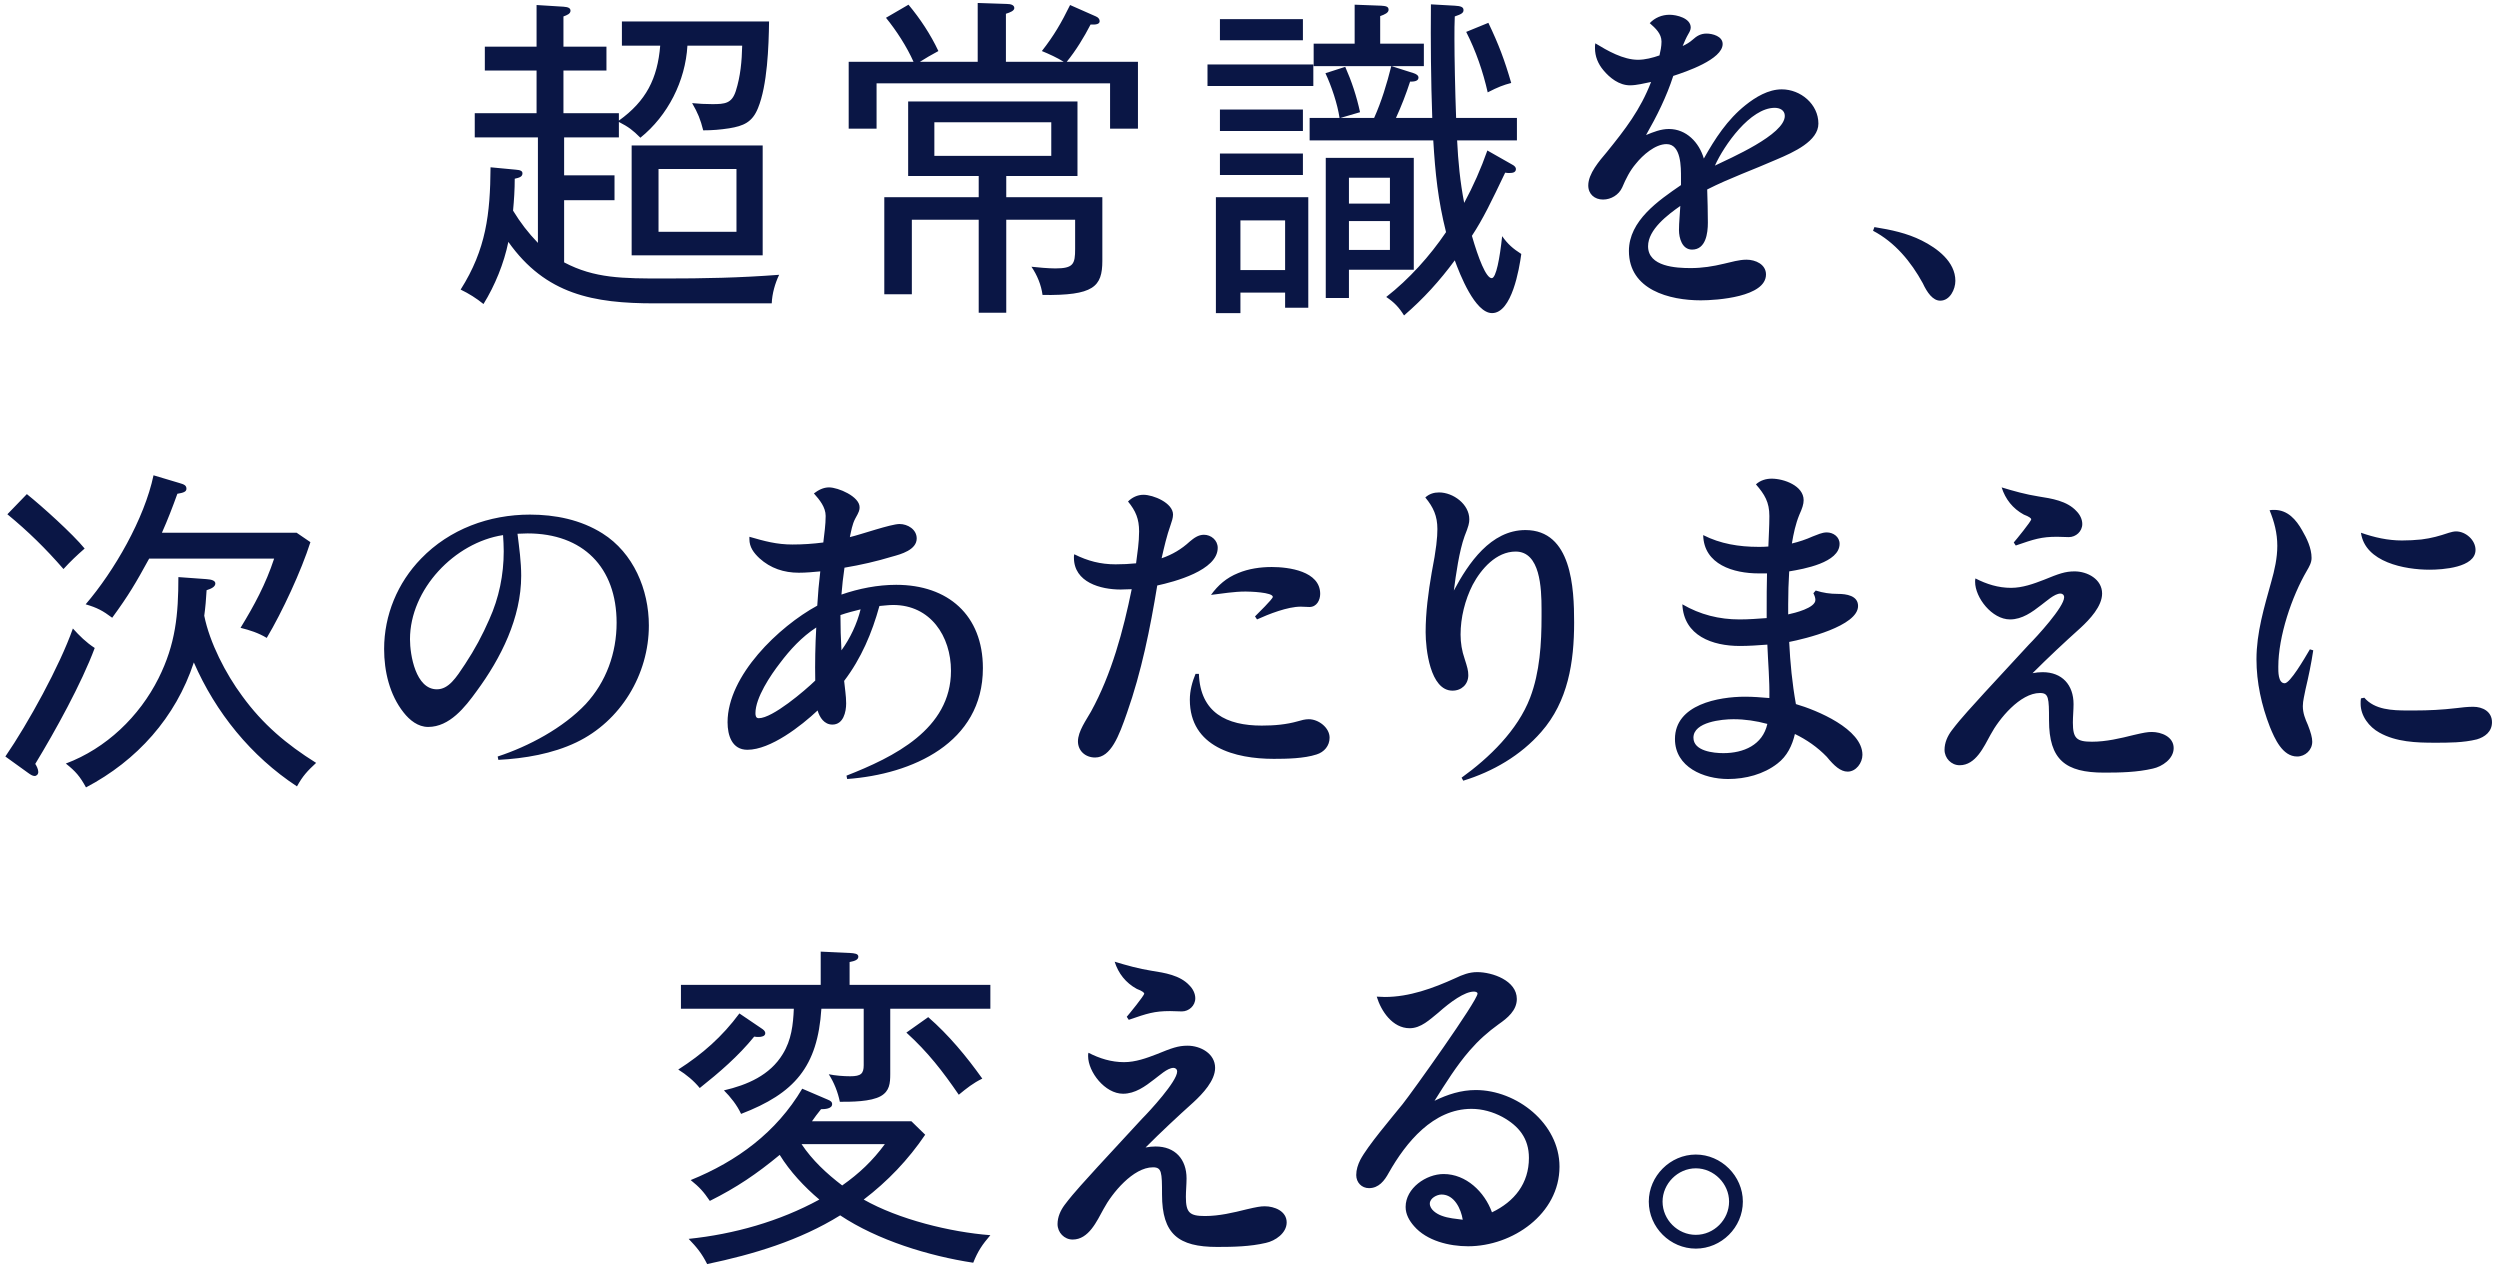 <svg width="253" height="128" viewBox="0 0 253 128" fill="none" xmlns="http://www.w3.org/2000/svg">
<path d="M62.631 12.204C65.385 10.232 66.541 7.954 66.813 4.622H62.937V2.174H77.829C77.795 4.69 77.659 8.634 76.707 10.946C76.129 12.374 75.245 12.748 73.783 12.986C72.899 13.122 72.083 13.19 71.165 13.19C70.893 12.102 70.621 11.422 70.043 10.436C70.723 10.504 71.403 10.538 72.083 10.538C73.375 10.538 74.055 10.47 74.463 9.212C74.939 7.716 75.075 6.186 75.109 4.622H69.567C69.363 8.192 67.595 11.694 64.807 13.938C64.025 13.156 63.617 12.85 62.631 12.34V13.904H57.089V17.746H62.189V20.262H57.089V26.552C60.183 28.184 63.005 28.184 67.221 28.184C71.267 28.184 74.803 28.116 78.849 27.81C78.441 28.66 78.135 29.714 78.101 30.7H66.235C60.081 30.7 55.219 29.816 51.445 24.478C51.003 26.654 50.085 28.898 48.929 30.768C48.215 30.19 47.467 29.714 46.617 29.306C49.201 25.226 49.609 21.656 49.643 16.93L52.159 17.168C52.669 17.202 52.873 17.304 52.873 17.542C52.873 17.882 52.567 17.984 52.091 18.086C52.091 19.174 52.023 20.228 51.921 21.316C52.669 22.54 53.451 23.56 54.437 24.58V13.904H48.045V11.456H54.301V7.138H49.065V4.724H54.301V0.508L57.021 0.678C57.497 0.712 57.735 0.814 57.735 1.086C57.735 1.392 57.395 1.528 57.021 1.664V4.724H61.373V7.138H57.021V11.456H62.631V12.204ZM77.183 14.72V25.838H63.923V14.72H77.183ZM66.643 17.1V23.458H74.531V17.1H66.643ZM93.095 6.254H98.943V0.304L101.969 0.406C102.207 0.406 102.649 0.474 102.649 0.814C102.649 1.086 102.241 1.256 101.799 1.392V6.254H107.647C107.001 5.846 106.185 5.472 105.437 5.166C106.661 3.602 107.409 2.31 108.293 0.508L110.911 1.664C111.149 1.766 111.285 1.936 111.285 2.14C111.285 2.446 110.911 2.514 110.367 2.48C109.721 3.738 108.871 5.132 107.953 6.254H115.161V13.02H112.339V8.43H88.709V13.02H85.887V6.254H92.449C91.769 4.724 90.715 3.092 89.661 1.8L91.939 0.474C93.129 1.902 94.183 3.5 94.965 5.166C94.217 5.574 93.673 5.88 93.095 6.254ZM101.833 17.814V19.956H111.557V26.382C111.557 29.034 110.673 29.918 105.505 29.85C105.369 28.83 104.961 27.844 104.383 26.994C104.961 27.062 106.117 27.164 106.797 27.164C108.633 27.164 108.803 26.722 108.803 25.192V22.234H101.833V31.652H99.045V22.234H92.279V29.782H89.491V19.956H99.045V17.814H91.905V10.266H109.041V17.814H101.833ZM94.557 12.374V15.774H106.389V12.374H94.557ZM148.175 20.534C149.093 18.834 149.875 17.066 150.521 15.23L153.037 16.658C153.309 16.794 153.411 16.964 153.411 17.1C153.411 17.44 153.105 17.508 152.765 17.508C152.629 17.508 152.493 17.508 152.323 17.474C150.929 20.398 150.079 22.166 148.957 23.866C149.603 26.11 150.385 28.15 150.963 28.15C151.405 28.15 151.779 26.144 152.017 23.9C152.595 24.716 153.105 25.158 153.955 25.702C153.751 27.198 153.003 31.686 150.997 31.686C149.263 31.686 147.733 27.742 147.223 26.348C145.693 28.422 144.061 30.224 142.089 31.924C141.579 31.108 141.103 30.598 140.287 30.054C142.599 28.252 144.707 25.906 146.339 23.492C145.523 20.228 145.251 17.576 145.047 14.21H132.535V11.932H135.561C135.357 10.538 134.745 8.702 134.133 7.41L136.139 6.764C136.785 8.226 137.295 9.756 137.635 11.354L135.663 11.932H139.063C139.811 10.266 140.355 8.464 140.797 6.696H132.943V4.418H137.091V0.474L139.777 0.576C140.219 0.61 140.525 0.644 140.525 0.984C140.525 1.29 140.151 1.46 139.675 1.63V4.418H144.095V6.696H140.831L143.075 7.41C143.279 7.478 143.551 7.614 143.551 7.852C143.551 8.26 142.973 8.26 142.701 8.26C142.293 9.518 141.817 10.742 141.273 11.932H144.945C144.809 8.124 144.775 4.282 144.809 0.44L147.223 0.576C147.835 0.61 148.107 0.712 148.107 1.018C148.107 1.29 147.937 1.426 147.223 1.664C147.189 2.344 147.189 3.092 147.189 3.942C147.189 5.778 147.257 9.212 147.359 11.932H153.513V14.21H147.461C147.563 16.352 147.767 18.426 148.175 20.534ZM123.457 1.936H131.855V4.078H123.457V1.936ZM150.623 2.31C151.677 4.52 152.255 6.05 152.935 8.396C152.153 8.6 151.609 8.804 150.555 9.348C150.079 7.24 149.365 5.166 148.379 3.228L150.623 2.31ZM122.199 6.526H132.909V8.702H122.199V6.526ZM123.457 11.082H131.855V13.258H123.457V11.082ZM123.457 15.536H131.855V17.712H123.457V15.536ZM134.167 15.978H143.075V27.3H136.513V30.156H134.167V15.978ZM140.661 20.602V17.984H136.513V20.602H140.661ZM130.053 29.612H125.531V31.686H123.049V19.956H132.399V31.142H130.053V29.612ZM130.053 27.334V22.302H125.531V27.334H130.053ZM140.661 22.37H136.513V25.294H140.661V22.37ZM167.94 5.608C168.042 5.166 168.144 4.69 168.144 4.214C168.144 3.398 167.532 2.854 166.954 2.344C167.464 1.8 168.178 1.494 168.96 1.494C169.674 1.494 171.102 1.834 171.102 2.786C171.102 3.024 170.966 3.262 170.864 3.432C170.626 3.84 170.456 4.248 170.286 4.656C170.66 4.486 171 4.282 171.306 4.01C171.714 3.636 172.122 3.398 172.7 3.398C173.312 3.398 174.332 3.67 174.332 4.452C174.332 6.016 170.592 7.274 169.334 7.682C168.654 9.79 167.668 11.762 166.58 13.666C167.328 13.36 168.076 13.054 168.892 13.054C170.66 13.054 171.952 14.414 172.428 16.046C173.55 14.04 174.808 12.102 176.644 10.64C177.664 9.824 178.956 9.042 180.316 9.042C182.22 9.042 184.022 10.538 184.022 12.51C184.022 14.278 181.54 15.4 179.772 16.148C177.46 17.168 175.046 18.018 172.768 19.174C172.802 20.296 172.836 21.418 172.836 22.54C172.836 23.594 172.632 25.26 171.238 25.26C170.218 25.26 169.912 24.07 169.912 23.288C169.912 22.472 170.014 21.656 170.048 20.84C168.79 21.724 166.784 23.22 166.784 24.92C166.784 26.994 169.64 27.13 171.102 27.13C172.258 27.13 173.346 26.96 174.468 26.688C175.216 26.518 175.998 26.28 176.746 26.28C177.664 26.28 178.718 26.756 178.718 27.776C178.718 30.054 173.754 30.394 172.122 30.394C168.96 30.394 164.846 29.34 164.846 25.396C164.846 22.336 167.838 20.296 170.116 18.732C170.116 18.494 170.116 18.256 170.116 17.984C170.116 16.964 170.15 14.584 168.654 14.584C167.498 14.584 166.24 15.706 165.56 16.556C164.948 17.27 164.54 18.086 164.166 18.97C163.826 19.718 163.044 20.194 162.228 20.194C161.378 20.194 160.732 19.65 160.732 18.766C160.732 17.576 161.854 16.284 162.602 15.4C164.472 13.088 166.002 11.116 167.09 8.294C166.376 8.43 165.662 8.634 164.948 8.634C163.86 8.634 162.908 7.886 162.262 7.104C161.718 6.458 161.412 5.71 161.412 4.86C161.412 4.69 161.412 4.52 161.446 4.384C162.67 5.132 164.268 6.05 165.764 6.05C166.478 6.05 167.26 5.846 167.94 5.608ZM173.55 16.76C175.08 16.012 180.622 13.632 180.622 11.728C180.622 11.15 180.112 10.912 179.602 10.912C177.12 10.912 174.468 14.72 173.55 16.76ZM189.689 22.982C191.389 23.254 192.987 23.594 194.483 24.342C196.047 25.124 197.883 26.484 197.883 28.422C197.883 29.272 197.339 30.428 196.353 30.428C195.605 30.428 195.027 29.612 194.585 28.66C193.395 26.484 191.763 24.512 189.553 23.356L189.689 22.982ZM16.386 53.914H30.02L31.414 54.866C30.496 57.756 28.558 61.938 26.994 64.556C26.144 64.046 25.294 63.774 24.342 63.536C25.736 61.258 26.892 59.116 27.742 56.532H15.094C13.734 59.014 13.02 60.238 11.354 62.516C10.402 61.802 9.824 61.496 8.668 61.156C11.558 57.79 14.618 52.486 15.536 48.1L18.154 48.882C18.63 49.018 18.868 49.12 18.868 49.46C18.868 49.766 18.562 49.868 17.95 49.97C17.474 51.296 16.964 52.622 16.386 53.914ZM2.718 50.004C4.248 51.228 7.342 54.016 8.566 55.512C7.75 56.226 7.172 56.77 6.424 57.586C4.622 55.512 2.854 53.778 0.746 52.044L2.718 50.004ZM20.67 62.312C21.214 65.032 22.846 68.194 24.512 70.438C26.586 73.294 29 75.334 31.992 77.204C31.108 78.02 30.632 78.53 30.054 79.584C25.396 76.524 21.826 72.104 19.616 67.038C17.78 72.614 13.87 76.966 8.702 79.686C8.09 78.564 7.648 78.054 6.662 77.272C10.742 75.742 14.108 72.512 16.046 68.636C17.78 65.168 18.052 62.176 18.052 58.402L20.874 58.606C21.452 58.64 21.792 58.776 21.792 59.048C21.792 59.354 21.452 59.558 20.908 59.728C20.874 60.476 20.772 61.598 20.67 62.312ZM0.542 76.558C2.854 73.192 6.05 67.378 7.376 63.604C8.056 64.352 8.702 64.998 9.586 65.576C8.26 69.146 5.574 74.008 3.568 77.306C3.704 77.51 3.874 77.85 3.874 78.122C3.874 78.36 3.704 78.53 3.5 78.53C3.296 78.53 3.092 78.394 2.854 78.224L0.542 76.558ZM52.371 54.016C52.541 55.41 52.745 56.838 52.745 58.266C52.745 62.516 50.705 66.596 48.223 69.962C47.067 71.56 45.503 73.566 43.327 73.566C42.307 73.566 41.457 72.886 40.845 72.104C39.417 70.302 38.873 67.922 38.873 65.678C38.873 62.244 40.233 58.98 42.613 56.532C45.503 53.54 49.515 52.078 53.629 52.078C56.179 52.078 58.763 52.588 60.973 53.982C64.101 55.954 65.665 59.66 65.665 63.298C65.665 68.262 62.809 72.988 58.321 75.13C55.907 76.286 53.085 76.762 50.433 76.898L50.365 76.558C53.493 75.538 56.995 73.668 59.273 71.254C61.347 69.01 62.401 66.086 62.401 63.026C62.401 57.416 59.001 53.982 53.391 53.982C53.051 53.982 52.711 54.016 52.371 54.016ZM50.909 54.152C46.013 54.9 41.491 59.626 41.491 64.692C41.491 66.29 42.069 69.758 44.211 69.758C45.401 69.758 46.149 68.602 47.067 67.208C48.053 65.712 48.835 64.25 49.515 62.686C50.501 60.51 50.977 58.164 50.977 55.784C50.977 55.24 50.943 54.696 50.909 54.152ZM83.319 54.9C83.421 54.016 83.557 53.098 83.557 52.214C83.557 51.33 82.945 50.582 82.367 49.936C82.809 49.596 83.319 49.324 83.897 49.324C84.815 49.324 86.991 50.242 86.991 51.33C86.991 51.602 86.957 51.772 86.549 52.486C86.243 53.064 86.141 53.744 86.005 54.356C87.161 54.084 90.153 53.03 91.037 53.03C91.853 53.03 92.771 53.574 92.771 54.492C92.771 55.648 91.173 56.09 90.289 56.328C88.725 56.804 87.093 57.178 85.461 57.45C85.325 58.368 85.223 59.286 85.155 60.17C86.923 59.558 88.827 59.184 90.697 59.184C95.933 59.184 99.469 62.244 99.469 67.616C99.469 75.198 92.295 78.36 85.733 78.836L85.665 78.496C90.425 76.626 96.239 73.804 96.239 67.888C96.239 64.386 94.165 61.224 90.391 61.224C89.915 61.224 89.473 61.292 88.997 61.326C88.249 64.046 87.161 66.63 85.427 68.908C85.495 69.656 85.631 70.404 85.631 71.186C85.631 72.036 85.359 73.328 84.237 73.328C83.421 73.328 82.945 72.614 82.741 71.9C81.075 73.464 77.981 75.878 75.635 75.878C74.071 75.878 73.629 74.416 73.629 73.09C73.629 68.364 78.831 63.4 82.707 61.292C82.775 60.102 82.877 58.946 83.013 57.824C82.299 57.892 81.551 57.96 80.837 57.96C79.341 57.96 77.981 57.518 76.859 56.498C76.281 55.954 75.839 55.376 75.839 54.56C75.839 54.492 75.839 54.424 75.839 54.322C77.369 54.764 78.593 55.104 80.191 55.104C81.245 55.104 82.265 55.036 83.319 54.9ZM85.053 62.244C85.053 63.468 85.087 64.624 85.155 65.814C86.039 64.59 86.719 63.162 87.093 61.666C86.413 61.836 85.733 62.006 85.053 62.244ZM82.605 63.502C81.143 64.454 79.953 65.746 78.933 67.106C77.981 68.33 76.451 70.608 76.451 72.172C76.451 72.41 76.485 72.682 76.791 72.682C78.185 72.682 81.449 69.894 82.503 68.874C82.469 67.106 82.503 65.304 82.605 63.502ZM117.555 56.498C118.643 56.124 119.561 55.58 120.411 54.798C120.819 54.458 121.261 54.118 121.839 54.118C122.553 54.118 123.233 54.662 123.233 55.444C123.233 57.722 118.847 58.878 117.113 59.252C116.399 63.604 115.515 67.99 114.053 72.138C113.237 74.484 112.421 76.66 110.823 76.66C109.837 76.66 109.089 75.98 109.089 75.028C109.089 74.008 109.939 72.852 110.415 72.002C112.489 68.228 113.679 63.808 114.529 59.626C114.155 59.626 113.781 59.66 113.407 59.66C111.401 59.66 108.681 58.946 108.681 56.43C108.681 56.328 108.681 56.192 108.715 56.09C110.075 56.77 111.367 57.11 112.897 57.11C113.611 57.11 114.291 57.076 114.971 57.008C115.107 55.954 115.277 54.866 115.277 53.778C115.277 52.52 114.937 51.704 114.155 50.752C114.563 50.344 115.107 50.072 115.719 50.072C116.705 50.072 118.711 50.888 118.711 52.078C118.711 52.418 118.575 52.792 118.473 53.098C118.065 54.254 117.827 55.308 117.555 56.498ZM122.553 60.204C123.267 59.218 124.117 58.47 125.307 57.994C126.361 57.552 127.551 57.382 128.707 57.382C130.407 57.382 133.603 57.79 133.603 60.102C133.603 60.714 133.263 61.428 132.515 61.428C132.209 61.428 131.937 61.394 131.631 61.394C130.305 61.394 128.401 62.142 127.211 62.686L127.007 62.38C127.279 62.108 128.809 60.612 128.809 60.408C128.809 59.932 126.463 59.864 126.055 59.864C124.865 59.864 123.709 60.068 122.553 60.204ZM121.329 68.194C121.465 72.138 124.151 73.43 127.687 73.43C128.945 73.43 130.169 73.328 131.359 72.988C131.699 72.886 132.073 72.784 132.447 72.784C133.433 72.784 134.555 73.634 134.555 74.654C134.555 75.47 134.011 76.116 133.229 76.354C131.971 76.762 130.237 76.796 128.911 76.796C125.001 76.796 120.411 75.606 120.411 70.812C120.411 69.894 120.649 69.01 120.989 68.194H121.329ZM144.24 50.344C144.648 49.97 145.124 49.834 145.634 49.834C147.062 49.834 148.694 51.024 148.694 52.554C148.694 52.928 148.626 53.234 148.218 54.254C147.674 55.75 147.334 58.164 147.13 59.762C148.592 57.008 150.87 53.642 154.372 53.642C159.064 53.642 159.302 59.524 159.302 62.992C159.302 67.004 158.69 70.982 155.97 74.076C153.896 76.456 151.074 78.088 148.082 79.006L147.912 78.7C150.7 76.694 153.59 73.906 154.848 70.608C155.834 68.024 156.004 65.1 156.004 62.38V61.666C156.004 59.49 155.868 55.818 153.386 55.818C151.414 55.818 149.884 57.586 149.034 59.184C148.252 60.714 147.81 62.516 147.81 64.216C147.81 65.066 147.946 65.882 148.218 66.664C148.49 67.514 148.592 67.854 148.592 68.33C148.592 69.248 147.912 69.894 146.994 69.894C144.716 69.894 144.274 65.644 144.274 63.978C144.274 61.972 144.546 59.932 144.886 57.96C145.362 55.546 145.464 54.356 145.464 53.54C145.464 52.214 145.056 51.33 144.24 50.344ZM178.958 55.308C178.992 54.288 179.06 53.268 179.06 52.214C179.06 50.82 178.584 50.038 177.7 49.018C178.142 48.61 178.72 48.44 179.298 48.44C180.522 48.44 182.528 49.154 182.528 50.616C182.528 51.024 182.392 51.432 182.086 52.112C181.712 53.03 181.508 53.982 181.338 55.002C182.052 54.832 182.766 54.594 183.446 54.288C183.922 54.118 184.364 53.88 184.874 53.88C185.52 53.88 186.166 54.322 186.166 55.036C186.166 56.94 182.528 57.586 181.066 57.824C180.998 58.946 180.964 60.034 180.964 61.156C180.964 61.496 180.964 61.836 180.964 62.176C181.61 62.04 183.718 61.53 183.718 60.714C183.718 60.476 183.616 60.238 183.514 60.034L183.752 59.762C184.5 60 185.214 60.102 185.996 60.102C186.846 60.102 188.036 60.272 188.036 61.326C188.036 63.366 182.63 64.658 181.066 64.964C181.168 67.072 181.372 69.18 181.746 71.254C183.854 71.866 188.478 73.77 188.478 76.388C188.478 77.204 187.832 78.088 186.982 78.088C186.268 78.088 185.622 77.51 184.874 76.592C183.922 75.606 182.834 74.858 181.644 74.28C181.372 75.436 180.862 76.524 179.876 77.272C178.482 78.36 176.646 78.836 174.878 78.836C172.43 78.836 169.506 77.646 169.506 74.79C169.506 71.288 173.926 70.506 176.612 70.506C177.428 70.506 178.244 70.574 179.06 70.642C179.094 68.84 178.924 67.038 178.856 65.236C177.938 65.304 176.986 65.372 176.068 65.372C173.314 65.372 170.39 64.352 170.254 61.156C172.056 62.21 173.994 62.686 176.034 62.686C176.952 62.686 177.87 62.618 178.788 62.55C178.788 62.278 178.788 62.006 178.788 61.768C178.788 60.51 178.788 59.252 178.822 58.028C178.55 58.028 178.244 58.028 177.972 58.028C175.456 58.028 172.43 57.144 172.362 54.152C174.096 55.036 176 55.342 177.938 55.342C178.278 55.342 178.618 55.342 178.958 55.308ZM178.856 73.26C177.734 72.954 176.578 72.784 175.422 72.784C174.266 72.784 171.376 73.056 171.376 74.654C171.376 76.014 173.416 76.218 174.402 76.218C176.442 76.218 178.38 75.402 178.856 73.26ZM199.915 58.538C201.037 59.116 202.227 59.49 203.519 59.49C204.675 59.49 205.797 59.082 206.851 58.674C208.347 58.062 208.993 57.824 209.945 57.824C211.237 57.824 212.733 58.606 212.733 60.068C212.733 61.36 211.475 62.686 210.557 63.536C208.891 65.032 207.293 66.528 205.695 68.126C206.035 68.058 206.375 68.024 206.715 68.024C208.687 68.024 209.843 69.316 209.843 71.254C209.843 71.866 209.775 72.512 209.775 73.124C209.775 74.722 210.149 75.062 211.713 75.062C213.141 75.062 214.569 74.722 215.929 74.382C216.949 74.144 217.323 74.076 217.765 74.076C218.717 74.076 219.975 74.552 219.975 75.708C219.975 76.796 218.819 77.578 217.867 77.782C216.269 78.156 214.569 78.19 212.937 78.19C209.027 78.19 207.361 76.898 207.361 72.886C207.361 70.608 207.327 70.132 206.443 70.132C204.437 70.132 202.295 72.75 201.445 74.348C200.765 75.572 199.949 77.442 198.317 77.442C197.467 77.442 196.787 76.728 196.787 75.878C196.787 75.164 197.093 74.484 197.501 73.94C198.521 72.58 199.711 71.356 200.833 70.098C202.329 68.466 203.825 66.868 205.321 65.236C206.103 64.454 208.891 61.428 208.891 60.442C208.891 60.204 208.721 60.068 208.517 60.068C207.905 60.068 207.055 60.884 206.579 61.224C205.661 61.938 204.641 62.686 203.417 62.686C201.581 62.686 199.881 60.476 199.881 58.878C199.881 58.776 199.881 58.64 199.915 58.538ZM202.567 49.324C203.791 49.698 205.015 50.038 206.307 50.242C207.599 50.446 209.197 50.684 210.149 51.738C210.489 52.078 210.727 52.554 210.727 53.03C210.727 53.778 210.081 54.356 209.367 54.356C208.959 54.356 208.585 54.322 208.177 54.322C206.579 54.322 205.865 54.56 203.995 55.206L203.791 54.9C204.029 54.628 205.559 52.758 205.559 52.554C205.559 52.452 205.355 52.282 204.811 52.078C203.689 51.466 202.941 50.514 202.567 49.324ZM229.681 51.636C229.851 51.602 229.987 51.602 230.157 51.602C231.517 51.602 232.367 52.588 232.979 53.676C233.455 54.492 233.931 55.478 233.931 56.464C233.931 56.94 233.693 57.348 233.455 57.756C231.925 60.374 230.565 64.386 230.565 67.48C230.565 67.922 230.531 69.146 231.211 69.146C231.755 69.146 233.183 66.698 233.761 65.712L234.101 65.814C233.897 67.174 233.625 68.466 233.319 69.758C233.217 70.336 233.047 70.914 233.047 71.458C233.047 72.172 233.285 72.75 233.557 73.362C233.863 74.144 233.999 74.654 233.999 75.062C233.999 75.912 233.285 76.558 232.469 76.558C230.973 76.558 230.191 74.722 229.715 73.566C228.865 71.39 228.355 69.044 228.355 66.732C228.355 64.012 229.137 61.462 229.851 58.878C230.191 57.688 230.463 56.464 230.463 55.24C230.463 53.948 230.157 52.792 229.681 51.636ZM238.929 53.914C240.289 54.39 241.649 54.696 243.077 54.696C243.723 54.696 244.403 54.662 245.049 54.594C246.103 54.458 246.817 54.254 247.837 53.914C248.075 53.846 248.313 53.778 248.551 53.778C249.537 53.778 250.523 54.662 250.523 55.648C250.523 57.45 247.157 57.654 245.865 57.654C243.383 57.654 239.337 56.906 238.929 53.914ZM239.269 70.608C240.323 71.832 242.091 71.9 243.655 71.9H244.335C245.763 71.9 247.157 71.832 248.585 71.662C249.129 71.594 249.707 71.526 250.285 71.526C251.237 71.526 252.189 72.002 252.189 73.09C252.189 74.042 251.475 74.586 250.659 74.824C249.299 75.164 247.803 75.164 246.409 75.164C244.539 75.164 242.499 75.096 240.799 74.144C239.745 73.566 238.895 72.444 238.895 71.22C238.895 71.016 238.895 70.846 238.929 70.676L239.269 70.608ZM83.123 102.084C82.749 107.966 80.403 110.652 74.997 112.726C74.589 111.842 73.943 111.026 73.263 110.346C75.609 109.802 77.921 108.816 79.213 106.674C80.097 105.246 80.267 103.682 80.335 102.084H68.911V99.67H83.055V96.304L86.013 96.44C86.489 96.474 86.863 96.508 86.863 96.814C86.863 97.12 86.523 97.256 85.979 97.358V99.67H100.225V102.084H90.093V108.68C90.093 109.632 90.025 110.414 89.141 110.924C88.121 111.502 86.149 111.502 84.993 111.502C84.789 110.516 84.415 109.564 83.871 108.714C84.517 108.85 85.367 108.918 86.047 108.918C87.135 108.918 87.407 108.646 87.407 107.796V102.084H83.123ZM74.827 102.56L77.037 104.056C77.241 104.192 77.445 104.328 77.445 104.566C77.445 104.872 77.037 104.94 76.799 104.94C76.663 104.94 76.493 104.94 76.323 104.906C74.725 106.878 72.787 108.544 70.815 110.108C70.203 109.36 69.455 108.748 68.639 108.238C71.087 106.674 73.093 104.906 74.827 102.56ZM99.409 109.156C98.491 109.598 97.811 110.142 97.029 110.788C95.397 108.408 93.901 106.47 91.725 104.498L93.935 102.934C96.009 104.736 97.811 106.912 99.409 109.156ZM78.907 116.874C76.561 118.812 74.555 120.172 71.835 121.532C71.189 120.58 70.781 120.138 69.897 119.424C74.589 117.52 78.567 114.596 81.185 110.176L83.803 111.298C84.041 111.4 84.211 111.502 84.211 111.74C84.211 112.216 83.463 112.25 83.089 112.25C82.783 112.624 82.375 113.168 82.171 113.474H92.235L93.629 114.834C91.929 117.35 89.821 119.56 87.407 121.396C90.943 123.402 96.179 124.694 100.225 125C99.409 125.952 98.967 126.598 98.491 127.788C94.003 127.108 88.801 125.51 85.027 122.994C80.913 125.544 76.255 126.938 71.563 127.924C71.019 126.836 70.509 126.224 69.693 125.374C74.283 124.898 78.873 123.606 82.919 121.396C81.423 120.138 79.927 118.54 78.907 116.874ZM85.231 119.968C86.965 118.744 88.291 117.486 89.549 115.786H81.117C82.205 117.418 83.667 118.778 85.231 119.968ZM110.151 106.538C111.273 107.116 112.463 107.49 113.755 107.49C114.911 107.49 116.033 107.082 117.087 106.674C118.583 106.062 119.229 105.824 120.181 105.824C121.473 105.824 122.969 106.606 122.969 108.068C122.969 109.36 121.711 110.686 120.793 111.536C119.127 113.032 117.529 114.528 115.931 116.126C116.271 116.058 116.611 116.024 116.951 116.024C118.923 116.024 120.079 117.316 120.079 119.254C120.079 119.866 120.011 120.512 120.011 121.124C120.011 122.722 120.385 123.062 121.949 123.062C123.377 123.062 124.805 122.722 126.165 122.382C127.185 122.144 127.559 122.076 128.001 122.076C128.953 122.076 130.211 122.552 130.211 123.708C130.211 124.796 129.055 125.578 128.103 125.782C126.505 126.156 124.805 126.19 123.173 126.19C119.263 126.19 117.597 124.898 117.597 120.886C117.597 118.608 117.563 118.132 116.679 118.132C114.673 118.132 112.531 120.75 111.681 122.348C111.001 123.572 110.185 125.442 108.553 125.442C107.703 125.442 107.023 124.728 107.023 123.878C107.023 123.164 107.329 122.484 107.737 121.94C108.757 120.58 109.947 119.356 111.069 118.098C112.565 116.466 114.061 114.868 115.557 113.236C116.339 112.454 119.127 109.428 119.127 108.442C119.127 108.204 118.957 108.068 118.753 108.068C118.141 108.068 117.291 108.884 116.815 109.224C115.897 109.938 114.877 110.686 113.653 110.686C111.817 110.686 110.117 108.476 110.117 106.878C110.117 106.776 110.117 106.64 110.151 106.538ZM112.803 97.324C114.027 97.698 115.251 98.038 116.543 98.242C117.835 98.446 119.433 98.684 120.385 99.738C120.725 100.078 120.963 100.554 120.963 101.03C120.963 101.778 120.317 102.356 119.603 102.356C119.195 102.356 118.821 102.322 118.413 102.322C116.815 102.322 116.101 102.56 114.231 103.206L114.027 102.9C114.265 102.628 115.795 100.758 115.795 100.554C115.795 100.452 115.591 100.282 115.047 100.078C113.925 99.466 113.177 98.514 112.803 97.324ZM139.325 100.86C139.597 100.86 139.869 100.894 140.141 100.894C142.623 100.894 145.037 100.01 147.281 98.99C147.995 98.65 148.675 98.378 149.491 98.378C151.021 98.378 153.503 99.228 153.503 101.098C153.503 102.254 152.551 103.036 151.667 103.648C150.579 104.43 149.627 105.28 148.743 106.3C147.383 107.864 146.295 109.632 145.173 111.4C146.499 110.754 147.859 110.312 149.355 110.312C153.469 110.312 157.821 113.678 157.821 118.064C157.821 122.858 153.061 126.122 148.573 126.122C146.669 126.122 144.391 125.578 143.099 124.082C142.623 123.538 142.249 122.892 142.249 122.144C142.249 120.24 144.323 118.812 146.091 118.812C148.369 118.812 150.239 120.614 150.987 122.688C153.265 121.6 154.727 119.764 154.727 117.18C154.727 115.208 153.707 113.95 152.041 113.032C151.089 112.522 150.001 112.216 148.913 112.216C145.037 112.216 142.283 115.616 140.549 118.676C140.107 119.492 139.529 120.24 138.543 120.24C137.795 120.24 137.251 119.662 137.251 118.914C137.251 118.37 137.421 117.86 137.659 117.384C138.407 115.956 140.821 113.134 141.943 111.74C142.895 110.55 149.525 101.268 149.525 100.554C149.525 100.384 149.287 100.35 149.151 100.35C148.233 100.35 146.805 101.37 145.547 102.492C144.697 103.172 143.813 104.056 142.657 104.056C140.923 104.056 139.767 102.322 139.325 100.86ZM148.029 123.436C147.859 122.348 147.179 120.886 145.887 120.886C145.411 120.886 144.697 121.26 144.697 121.804C144.697 122.416 145.411 122.858 145.887 123.028C146.601 123.3 147.315 123.334 148.029 123.436ZM171.617 116.84C174.201 116.84 176.377 119.016 176.377 121.6C176.377 124.218 174.201 126.36 171.617 126.36C169.033 126.36 166.857 124.218 166.857 121.6C166.857 119.016 169.033 116.84 171.617 116.84ZM171.617 118.234C169.781 118.234 168.251 119.798 168.251 121.6C168.251 123.436 169.781 124.966 171.617 124.966C173.453 124.966 174.983 123.436 174.983 121.6C174.983 119.798 173.453 118.234 171.617 118.234Z" fill="#0A1645"/>
</svg>
